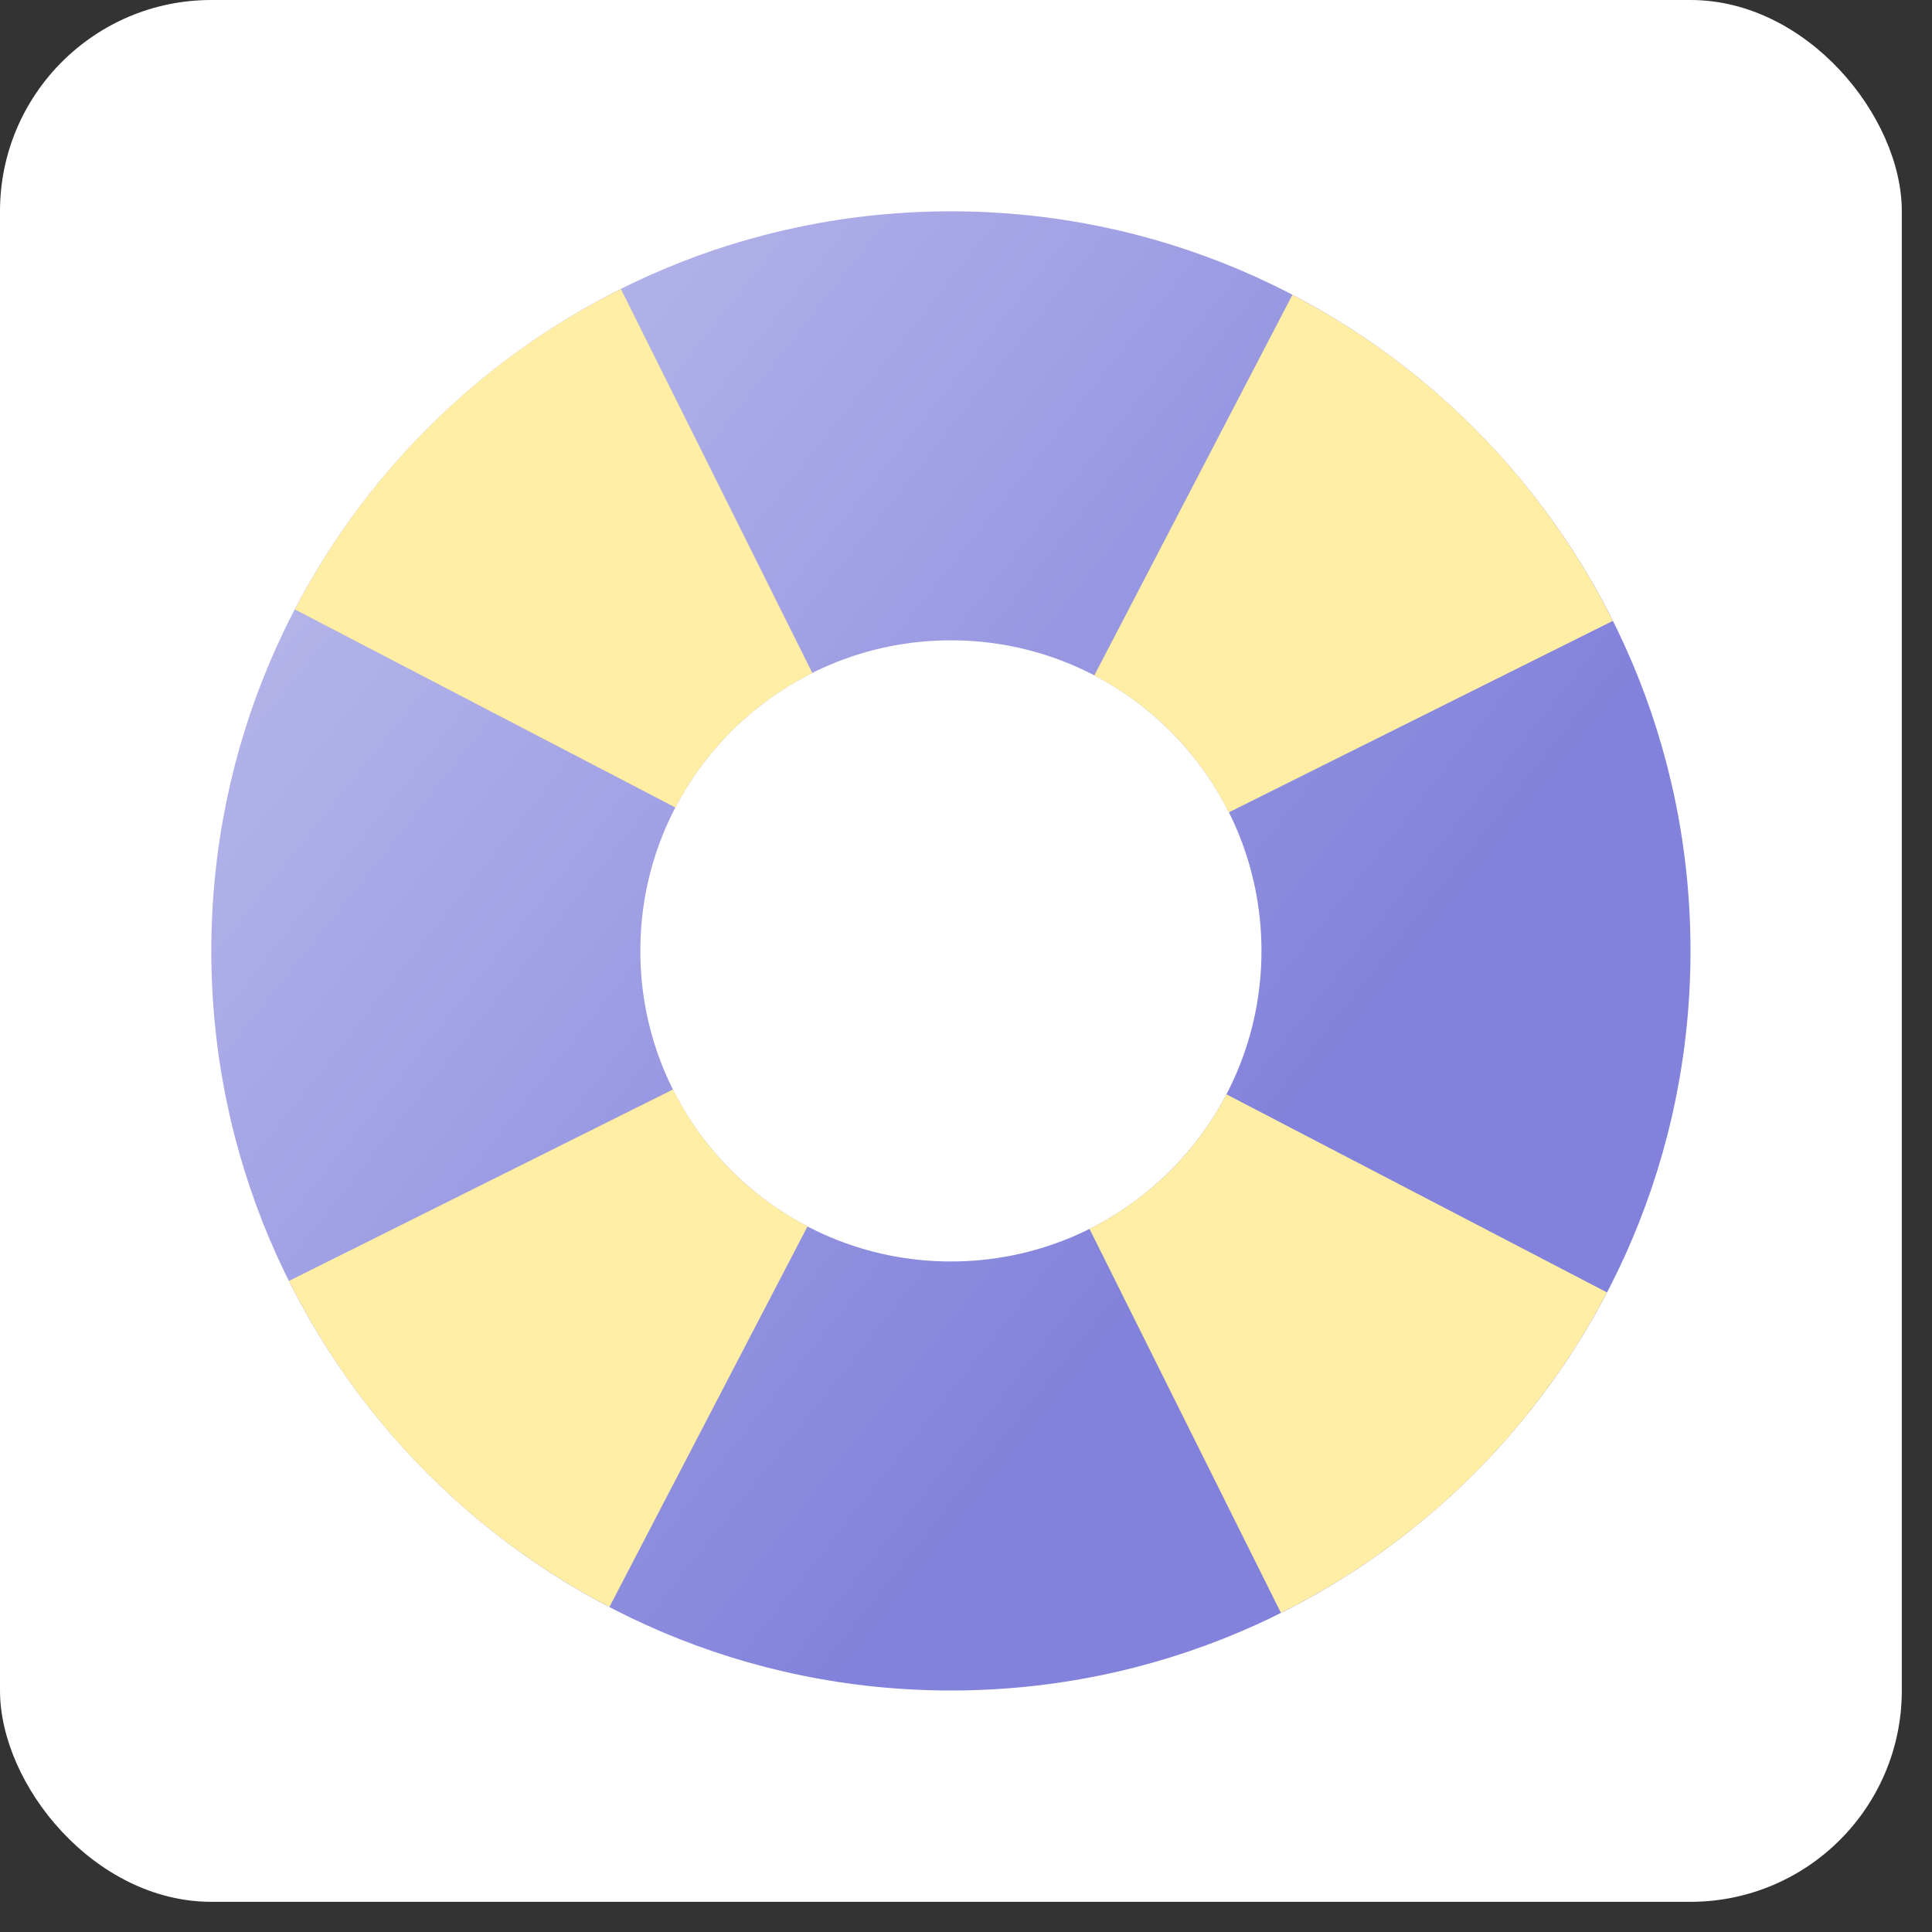 <?xml version="1.0" encoding="UTF-8"?> <svg xmlns="http://www.w3.org/2000/svg" width="32" height="32" viewBox="0 0 32 32" fill="none"><rect x="0" y="0" width="32" height="32" fill="#333333" stroke="none"/><rect width="31.5" height="31.5" rx="3.5" fill="white"></rect><path d="M15.75 28C8.985 28 3.5 22.515 3.5 15.75C3.5 8.985 8.985 3.5 15.75 3.5C22.515 3.5 28 8.985 28 15.75C28 22.515 22.515 28 15.75 28ZM15.75 10.606C12.909 10.606 10.606 12.909 10.606 15.75C10.606 18.591 12.909 20.894 15.75 20.894C18.591 20.894 20.894 18.591 20.894 15.75C20.894 12.909 18.591 10.606 15.75 10.606Z" fill="url(#paint0_linear_10442_64181)"></path><path d="M10.094 26.616C7.799 25.421 5.941 23.531 4.787 21.216L11.147 18.045C11.631 19.017 12.411 19.811 13.375 20.313L10.094 26.616Z" fill="#FFEEA3"></path><path d="M4.884 10.094C6.079 7.799 7.969 5.941 10.284 4.787L13.455 11.147C12.483 11.631 11.689 12.411 11.187 13.375L4.884 10.094Z" fill="#FFEEA3"></path><path d="M26.616 21.406C25.421 23.701 23.531 25.559 21.216 26.713L18.045 20.353C19.017 19.869 19.811 19.089 20.313 18.125L26.616 21.406Z" fill="#FFEEA3"></path><path d="M21.406 4.884C23.701 6.079 25.559 7.969 26.713 10.284L20.353 13.455C19.869 12.483 19.089 11.689 18.125 11.187L21.406 4.884Z" fill="#FFEEA3"></path><defs><linearGradient id="paint0_linear_10442_64181" x1="21.318" y1="18.72" x2="6.841" y2="7.212" gradientUnits="userSpaceOnUse"><stop stop-color="#8282DC"></stop><stop offset="1" stop-color="#B4B4EA"></stop></linearGradient></defs></svg> 